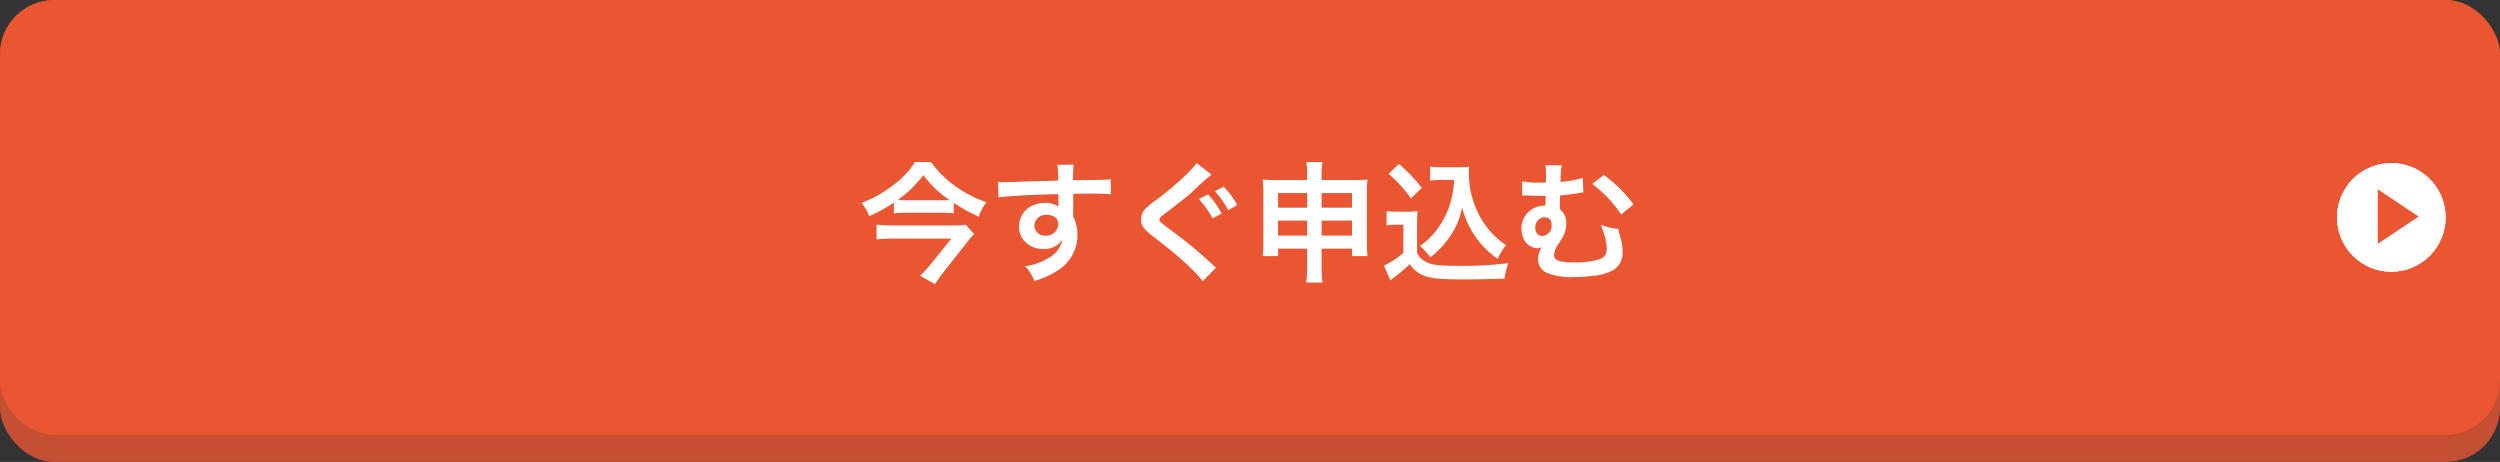<svg xmlns="http://www.w3.org/2000/svg" width="460" height="85" viewBox="0 0 460 85">
  <rect x="0" y="0" width="460" height="85" fill="#333333" stroke="none"/>
  <g id="グループ_74083" data-name="グループ 74083" transform="translate(-80 -68)">
    <rect id="長方形_6135" data-name="長方形 6135" width="460" height="85" rx="10" transform="translate(80 68)" fill="#c54f32"/>
    <rect id="長方形_6170" data-name="長方形 6170" width="460" height="80" rx="10" transform="translate(80 68)" fill="#ea5632"/>
    <path id="パス_55308" data-name="パス 55308" d="M-54.5-12.672A31.517,31.517,0,0,0-49.9-10.128a8.387,8.387,0,0,1,1.416-2.664,21.139,21.139,0,0,1-6.048-3.192,17.625,17.625,0,0,1-4.152-4.2h-2.976a14.4,14.4,0,0,1-3.624,3.96,22.184,22.184,0,0,1-6.192,3.552,8.633,8.633,0,0,1,1.416,2.448A31.81,31.81,0,0,0-65.52-12.7v1.944a19.386,19.386,0,0,1,2.208-.1h6.456a22.487,22.487,0,0,1,2.352.1Zm-8.928-.48a12.369,12.369,0,0,1-1.392-.048A21.425,21.425,0,0,0-60.1-17.784a19.621,19.621,0,0,0,4.824,4.608c-.36.024-.816.024-1.416.024ZM-52.3-8.64a13.5,13.5,0,0,1-2.472.12H-65.712a29.578,29.578,0,0,1-3-.144v2.712c1.008-.1,1.992-.144,2.976-.144h10.8l-3.936,4.848A16.879,16.879,0,0,1-60.72.744l2.76,1.536c.5-.768.912-1.344,1.512-2.136l4.632-5.88c.288-.36.816-.96,1.056-1.2Zm19.776-4.128v-1.56c1.9-.048,2.328-.048,2.9-.048,1.992,0,3.144.048,4.032.12l-.024-2.76c-.888.1-2.76.144-6.936.168a18.869,18.869,0,0,1,.12-2.856l-3.024.024a13.022,13.022,0,0,1,.144,2.9c-1.248.048-1.248.048-2.04.072-1.968.048-2.208.048-3.768.1-3.1.12-3.48.12-4.08.12a10.451,10.451,0,0,1-1.176-.048l.1,2.856c.648-.1.648-.1,4.272-.36,1.056-.072,3.312-.144,6.744-.24,0,.648,0,1.992.024,2.04a.989.989,0,0,0,.024.288,4.011,4.011,0,0,0-2.5-.72c-2.784,0-4.776,1.824-4.776,4.368a3.75,3.75,0,0,0,1.656,3.24A4.423,4.423,0,0,0-38.04-4.2a3.954,3.954,0,0,0,3.528-1.7A5.052,5.052,0,0,1-37.3-2.4a11.326,11.326,0,0,1-4.08,1.392,7.877,7.877,0,0,1,1.7,2.712A16.778,16.778,0,0,0-35.328-.264a7.7,7.7,0,0,0,3.576-6.48,7.3,7.3,0,0,0-.768-3.384c0-.288-.024-.48-.024-.576Zm-2.76,3.96a2.187,2.187,0,0,1-2.352,2.16,1.894,1.894,0,0,1-2.04-1.9,2.1,2.1,0,0,1,2.232-1.92C-36.12-10.464-35.28-9.816-35.28-8.808ZM-9.84-19.992c-.816,1.3-4.008,4.224-7.3,6.7a16.019,16.019,0,0,0-2.112,1.7,2.86,2.86,0,0,0-.792,1.968c0,1.1.432,1.728,2.016,2.976,4.728,3.6,7.944,6.5,9.312,8.4L-6.24-.768a5.692,5.692,0,0,1-.7-.6,83.237,83.237,0,0,0-7.56-6.24c-2.112-1.608-2.16-1.632-2.16-1.992,0-.264.168-.48.912-1.032,1.8-1.344,3.936-3.024,5.016-3.96A48.6,48.6,0,0,1-7.08-17.88Zm.432,6.6a17.963,17.963,0,0,1,2.52,3.576l1.68-.888a16.333,16.333,0,0,0-2.52-3.528Zm7.056,1.128a13.879,13.879,0,0,0-2.5-3.384l-1.608.84a17.683,17.683,0,0,1,2.448,3.48ZM10.512-4.248v3.24a20.7,20.7,0,0,1-.168,3h3a19.224,19.224,0,0,1-.168-3v-3.24h5.592V-2.88h2.856a17,17,0,0,1-.12-2.472v-9.336a15.342,15.342,0,0,1,.12-2.28c-.864.072-1.392.1-2.76.1H13.176v-.792a14.123,14.123,0,0,1,.168-2.52H10.368a15.56,15.56,0,0,1,.144,2.616v.7H4.992c-1.2,0-1.776-.024-2.664-.1a16.1,16.1,0,0,1,.12,2.3v9.312a18.254,18.254,0,0,1-.12,2.472H5.16V-4.248Zm0-10.224v2.688H5.16v-2.688Zm2.664,0h5.592v2.688H13.176ZM10.512-9.408v2.76H5.16v-2.76Zm2.664,0h5.592v2.76H13.176ZM37.56-16.872a17.667,17.667,0,0,1-.456,3.336A15.562,15.562,0,0,1,34.44-7.824a12.9,12.9,0,0,1-3.168,3.072,13.7,13.7,0,0,1,1.9,2.088,15.326,15.326,0,0,0,3.24-3.288,14.111,14.111,0,0,0,2.616-5.856A16.974,16.974,0,0,0,41.712-6.12a17.321,17.321,0,0,0,3.84,3.744A11.524,11.524,0,0,1,47.136-4.9a14.394,14.394,0,0,1-5.28-6.168,16.47,16.47,0,0,1-1.584-6.96c0-.408,0-.744.048-1.3a11.353,11.353,0,0,1-1.752.1H35.136a10.644,10.644,0,0,1-1.992-.12v2.592a12.144,12.144,0,0,1,1.992-.12ZM25.488-18.024a24.674,24.674,0,0,1,4.128,4.536l1.992-1.944a29.643,29.643,0,0,0-4.2-4.392Zm-.36,9.5a8.847,8.847,0,0,1,1.632-.12h1.464v5.16a15.27,15.27,0,0,1-3.576,2.352l1.176,2.736.36-.288c.168-.144.312-.264.72-.576a21.764,21.764,0,0,0,2.472-2.136A5.717,5.717,0,0,0,32.424.864c1.248.408,3.192.552,7.128.552,1.656,0,5.136-.072,7.272-.144a13.118,13.118,0,0,1,.72-2.856,66.16,66.16,0,0,1-8.9.5c-4.128,0-5.376-.168-6.528-.888A3.011,3.011,0,0,1,30.744-3.5V-8.52a24.686,24.686,0,0,1,.1-2.64,10.4,10.4,0,0,1-1.824.12H27.048a10.734,10.734,0,0,1-1.92-.12Zm36.1-8.736a19.5,19.5,0,0,1-4.1.72,5.236,5.236,0,0,0,.024-.576,5.945,5.945,0,0,1,.024-.816,7.861,7.861,0,0,1,.216-1.656l-3.048-.024a9.154,9.154,0,0,1,.12,1.824v.888a2.776,2.776,0,0,0-.024.5H53.4a12.934,12.934,0,0,1-3.312-.264l-.024,2.64a2.652,2.652,0,0,1,.384-.024,4.882,4.882,0,0,1,.528.024c.7.024,1.2.048,1.848.048h1.56v.744c-.024.528-.024.912-.024,1.08H54.1a4.159,4.159,0,0,0-4.152,4.176,4.561,4.561,0,0,0,.576,2.256A2.97,2.97,0,0,0,52.944-4.32a1.27,1.27,0,0,0,.72-.216h.048a3.694,3.694,0,0,0-.7,2.136A2.664,2.664,0,0,0,54.6.192a11.625,11.625,0,0,0,4.9.792A28.424,28.424,0,0,0,62.952.768a9.463,9.463,0,0,0,3.72-.984,3.6,3.6,0,0,0,1.872-3.528,8.655,8.655,0,0,0-.336-2.4c-.192-.672-.192-.672-.264-.936-.12-.5-.12-.5-.216-.816a10.469,10.469,0,0,1-3.216-.768,11.915,11.915,0,0,1,.6,1.68,8.345,8.345,0,0,1,.528,2.76c0,1.152-.528,1.752-1.824,2.064a17.079,17.079,0,0,1-3.96.456c-2.76,0-3.912-.384-3.912-1.32a4.27,4.27,0,0,1,.864-2.184,12.492,12.492,0,0,0,.816-1.344,4.775,4.775,0,0,0,.552-2.28A3.1,3.1,0,0,0,57.024-11.5c0-.768,0-.888.024-2.544a30.342,30.342,0,0,0,3.576-.456,4.992,4.992,0,0,1,.72-.1ZM54.24-10.008c.864.048,1.248.5,1.248,1.44a1.866,1.866,0,0,1-1.7,1.992c-.792,0-1.3-.6-1.3-1.536a1.84,1.84,0,0,1,1.656-1.92A.181.181,0,0,1,54.24-10.008Zm8.712-6.144a21.651,21.651,0,0,1,5.328,5.616l2.3-1.848a25.5,25.5,0,0,0-5.472-5.424Z" transform="translate(310 118)" fill="#fff"/>
    <g id="グループ_73767" data-name="グループ 73767" transform="translate(350 -524.119)">
      <g id="楕円形_236" data-name="楕円形 236" transform="translate(160 622.119)" fill="#fff" stroke="#fff" stroke-width="1">
        <circle cx="10" cy="10" r="10" stroke="none"/>
        <circle cx="10" cy="10" r="9.5" fill="none"/>
      </g>
      <path id="パス_35138" data-name="パス 35138" d="M0,0V10.019l7.514-5.01Z" transform="translate(167.514 626.959)" fill="#ea5632"/>
    </g>
  </g>
</svg>
